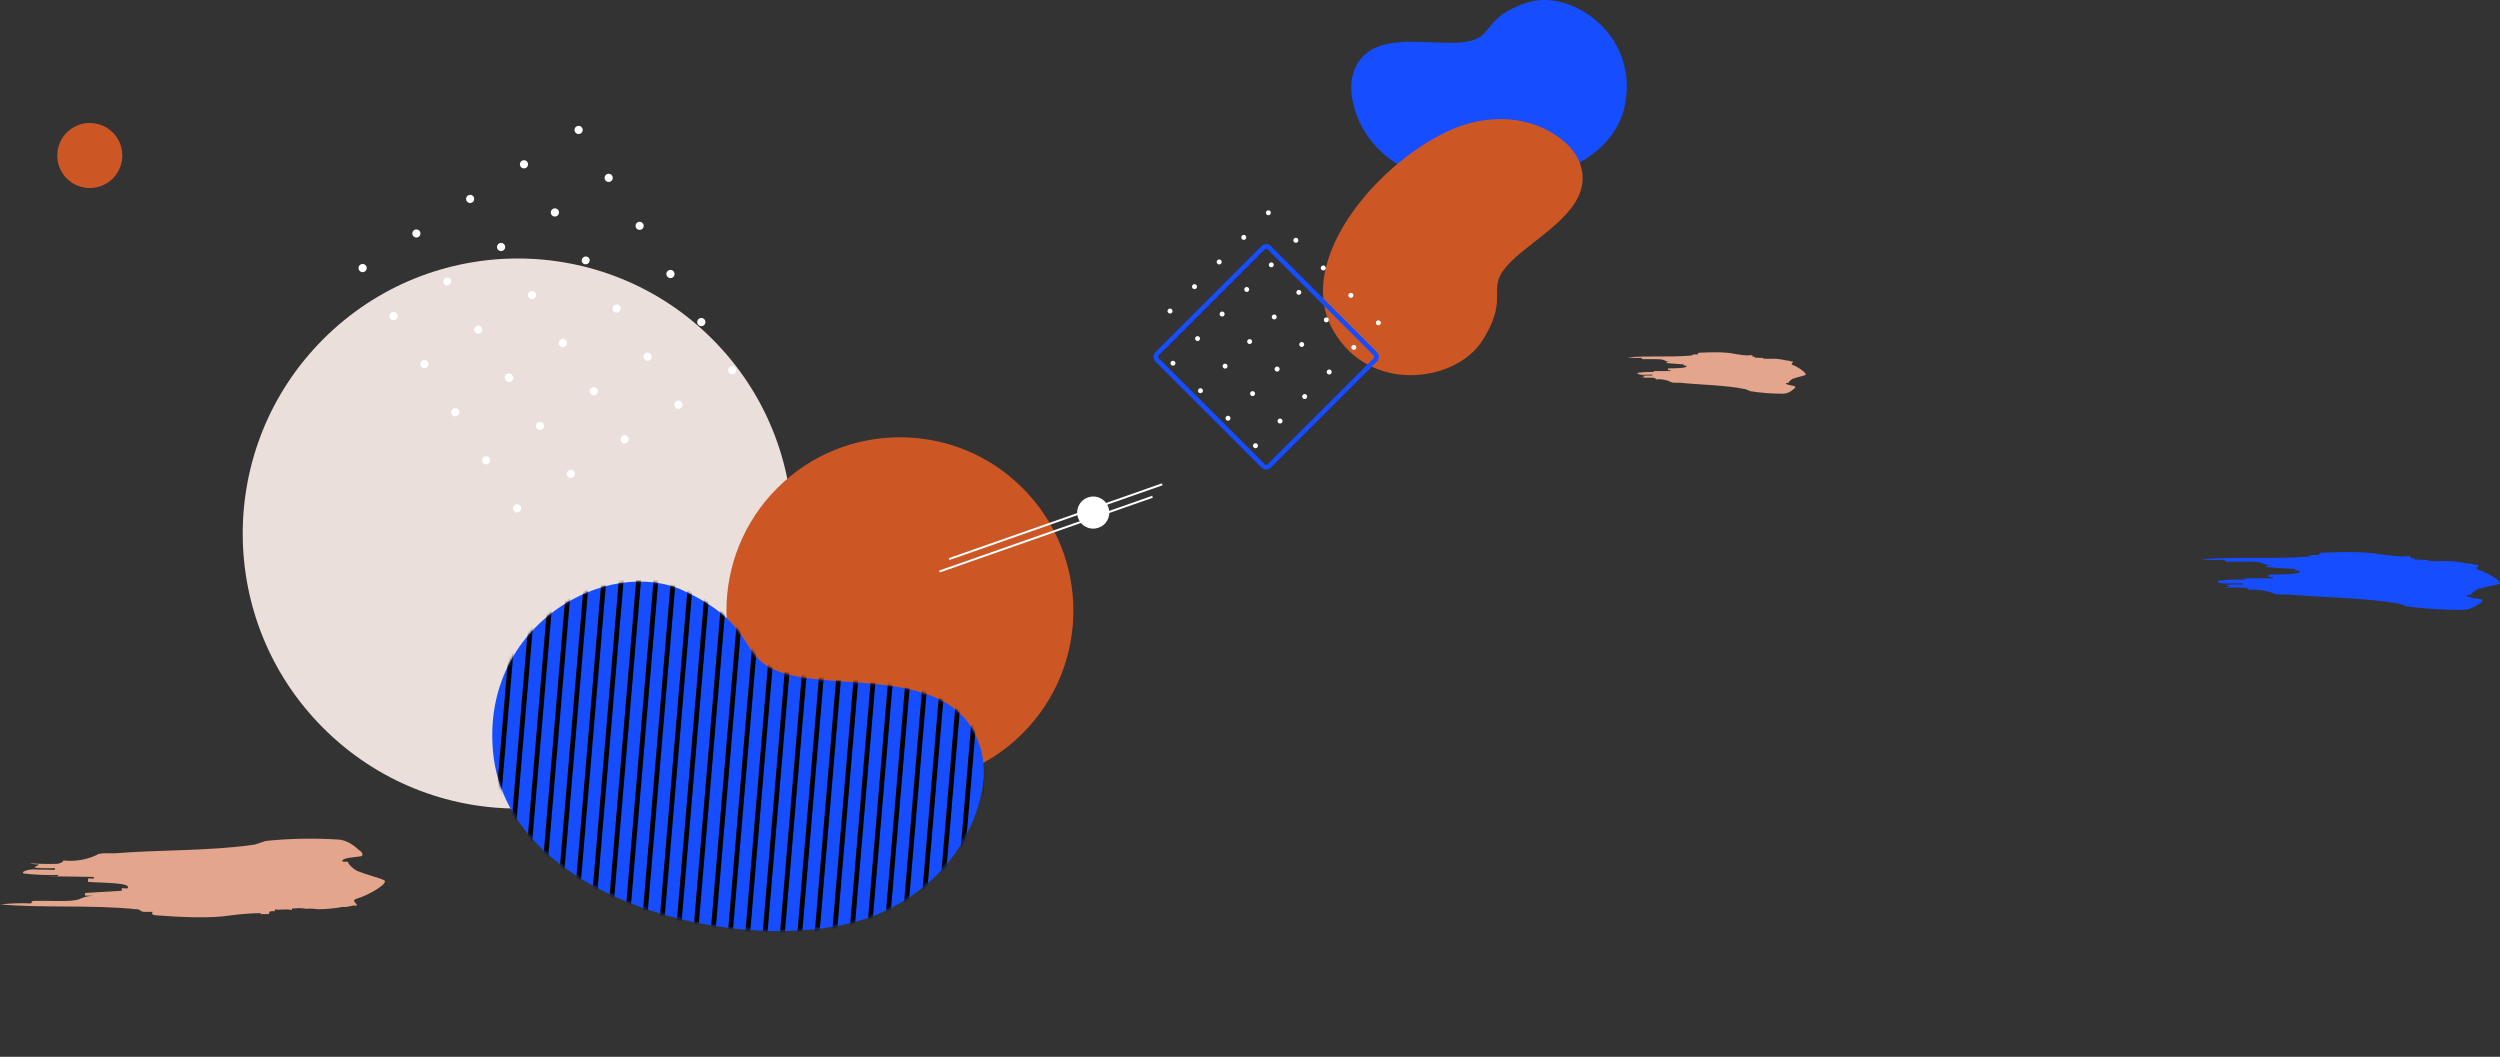 <svg width="951" height="402" viewBox="0 0 951 402" fill="none" xmlns="http://www.w3.org/2000/svg">
  <rect x="0" y="0" width="951" height="402" fill="#333333" stroke="none"/>
  <path d="M270.921 276.922C230.06 317.783 163.819 317.79 122.967 276.939C82.115 236.087 82.123 169.846 122.984 128.985C163.844 88.124 230.086 88.117 270.937 128.969C311.789 169.82 311.782 236.061 270.921 276.922Z" fill="#EBDFDB" />
  <path d="M388.984 278.985C363.209 304.759 321.425 304.764 295.657 278.996C269.888 253.227 269.893 211.443 295.667 185.669C321.442 159.894 363.226 159.89 388.994 185.658C414.763 211.427 414.758 253.211 388.984 278.985Z" fill="#CC5725" />
  <path d="M46.212 324.668L43.018 324.643C61.109 323.173 80.1 323.776 96.916 321.276L101.091 319.895C110.157 318.954 119.359 318.773 128.525 319.356C132.77 319.516 136.241 323.11 136.241 323.11C137.351 323.729 138.514 325.005 137.508 325.698C135.406 326.099 130.12 326.226 130.225 327.538C130.212 327.865 131.295 327.848 132.353 327.811C132.458 329.123 135.865 331.676 136.923 331.639C138.032 332.278 144.561 334.044 145.723 334.666C149.013 335.559 139.823 340.791 135.608 341.882C133.494 342.591 135.726 343.522 135.818 344.506C133.638 344.231 132.621 345.251 130.441 344.976C127.306 345.573 124.075 345.87 120.823 345.863C119.397 345.642 117.939 345.587 116.501 345.699C115.42 345.658 115.405 345.388 115.391 345.061L115.367 345.714C114.257 345.076 112.143 345.784 111.044 345.551L111.02 346.204C108.827 345.582 106.714 346.272 104.562 345.959L104.537 346.613C103.457 346.572 102.397 346.647 102.411 346.975L102.386 347.628C101.342 347.973 99.15 347.351 99.177 348.007L99.202 347.353C95.593 347.414 92.001 347.67 88.454 348.12C79.9 349.509 69.05 348.887 59.338 348.192C58.257 348.151 57.173 347.533 58.228 346.881L55.008 346.874C52.846 346.793 53.912 345.871 51.748 345.866C34.5 344.117 17.289 345.486 0.081 344.046C3.989 343.604 7.958 343.477 11.921 343.667C11.934 343.34 11.959 342.687 13.014 342.708C19.462 342.528 26.984 343.236 30.199 342.03C31.761 341.216 33.629 340.783 35.553 340.79L32.337 340.669L32.375 339.689L46.294 338.849L46.331 337.87L48.466 337.95C50.561 335.683 38.804 335.911 33.462 335.459L33.511 334.153L35.647 334.234L35.672 333.58L17.647 333.303L21.918 333.464C21.93 333.138 21.943 332.792 22.973 332.811C18.349 332.982 13.704 332.807 9.106 332.287C8.037 331.939 9.155 330.981 12.308 330.715L20.856 330.885L20.881 330.231C18.396 330.346 15.898 330.296 13.414 330.084C12.345 329.735 15.563 329.145 14.494 328.797C13.404 328.821 12.315 328.681 11.289 328.387C14.837 328.631 18.397 328.701 21.947 328.598C23.015 328.292 24.057 327.985 24.082 327.332C28.561 327.782 33.072 327.033 36.812 325.217C37.699 324.25 43.018 324.643 46.212 324.668Z" fill="#E3A58B" />
  <path d="M360.953 212.311L442.002 183.869L442.255 184.59L361.206 213.031L360.953 212.311Z" fill="white" />
  <path d="M357.234 217.049L438.283 188.607L438.536 189.328L357.487 217.77L357.234 217.049Z" fill="white" />
  <path d="M421.374 197.63C419.913 200.672 416.263 201.953 413.222 200.491C410.181 199.03 408.901 195.38 410.363 192.338C411.825 189.297 415.475 188.016 418.515 189.478C421.556 190.939 422.836 194.589 421.374 197.63Z" fill="white" />
  <path d="M372.852 284.225C364.391 255.379 325.563 261.799 302.716 257.234C278.116 252.281 291.64 239.498 260.237 224.78C231.46 211.301 183.196 237.123 187.528 285.761C192.869 345.816 291.234 366.039 334.241 347.606C364.337 334.668 372.681 309.486 374.004 297.64C374.525 293.172 374.154 288.617 372.913 284.234L372.852 284.225Z" fill="#154DFF" />
  <mask id="mask0" mask-type="alpha" maskUnits="userSpaceOnUse" x="187" y="221" width="188" height="134">
    <path d="M372.852 284.225C364.391 255.378 325.563 261.798 302.716 257.234C278.116 252.28 291.64 239.498 260.237 224.779C231.46 211.301 183.196 237.123 187.528 285.761C192.869 345.816 291.234 366.038 334.241 347.605C364.337 334.668 372.681 309.485 374.004 297.64C374.525 293.172 374.154 288.616 372.913 284.234L372.852 284.225Z" fill="#154DFF" />
  </mask>
  <g mask="url(#mask0)">
    <path d="M393.781 165.271L369.562 452.432L367.744 452.222L391.963 165.061L393.781 165.271Z" fill="black" />
    <path d="M387.252 164.521L363.033 451.682L361.215 451.472L385.433 164.311L387.252 164.521Z" fill="black" />
    <path d="M380.705 163.77L356.486 450.931L354.668 450.721L378.887 163.56L380.705 163.77Z" fill="black" />
    <path d="M374.168 163.032L349.949 450.193L348.131 449.983L372.349 162.822L374.168 163.032Z" fill="black" />
    <path d="M367.625 162.262L343.406 449.423L341.588 449.213L365.806 162.052L367.625 162.262Z" fill="black" />
    <path d="M361.076 161.505L336.857 448.665L335.039 448.455L359.258 161.295L361.076 161.505Z" fill="black" />
    <path d="M354.551 160.753L330.332 447.914L328.514 447.703L352.732 160.543L354.551 160.753Z" fill="black" />
    <path d="M348.008 159.984L323.789 447.145L321.971 446.934L346.189 159.774L348.008 159.984Z" fill="black" />
    <path d="M341.467 159.247L317.248 446.407L315.43 446.197L339.648 159.037L341.467 159.247Z" fill="black" />
    <path d="M334.941 158.497L310.723 445.657L308.904 445.447L333.123 158.287L334.941 158.497Z" fill="black" />
    <path d="M328.381 157.717L304.162 444.878L302.344 444.668L326.562 157.507L328.381 157.717Z" fill="black" />
    <path d="M321.85 156.97L297.631 444.13L295.812 443.92L320.031 156.76L321.85 156.97Z" fill="black" />
    <path d="M315.309 156.215L291.09 443.375L289.271 443.165L313.49 156.005L315.309 156.215Z" fill="black" />
    <path d="M308.771 155.462L284.553 442.623L282.734 442.412L306.953 155.252L308.771 155.462Z" fill="black" />
    <path d="M302.24 154.712L278.021 441.873L276.203 441.662L300.422 154.502L302.24 154.712Z" fill="black" />
    <path d="M295.68 153.949L271.461 441.11L269.642 440.9L293.861 153.739L295.68 153.949Z" fill="black" />
    <path d="M289.148 153.199L264.93 440.36L263.111 440.15L287.33 152.989L289.148 153.199Z" fill="black" />
    <path d="M282.607 152.43L258.389 439.591L256.57 439.381L280.789 152.22L282.607 152.43Z" fill="black" />
    <path d="M276.066 151.695L251.848 438.855L250.029 438.645L274.248 151.484L276.066 151.695Z" fill="black" />
    <path d="M269.539 150.944L245.32 438.104L243.502 437.894L267.72 150.734L269.539 150.944Z" fill="black" />
    <path d="M262.982 150.162L238.764 437.323L236.945 437.113L261.164 149.952L262.982 150.162Z" fill="black" />
    <path d="M256.453 149.415L232.234 436.575L230.416 436.365L254.635 149.205L256.453 149.415Z" fill="black" />
    <path d="M249.922 148.665L225.703 435.825L223.885 435.615L248.103 148.455L249.922 148.665Z" fill="black" />
    <path d="M243.369 147.908L219.15 435.069L217.332 434.859L241.551 147.698L243.369 147.908Z" fill="black" />
    <path d="M236.838 147.158L212.619 434.319L210.801 434.109L235.019 146.948L236.838 147.158Z" fill="black" />
    <path d="M230.279 146.397L206.061 433.557L204.242 433.347L228.461 146.187L230.279 146.397Z" fill="black" />
    <path d="M223.756 145.628L199.537 432.788L197.719 432.578L221.937 145.417L223.756 145.628Z" fill="black" />
    <path d="M217.227 144.879L193.008 432.039L191.189 431.829L215.408 144.669L217.227 144.879Z" fill="black" />
    <path d="M210.668 144.14L186.449 431.301L184.631 431.091L208.849 143.93L210.668 144.14Z" fill="black" />
    <path d="M204.139 143.39L179.92 430.551L178.101 430.341L202.32 143.18L204.139 143.39Z" fill="black" />
    <path d="M197.582 142.611L173.363 429.771L171.545 429.561L195.764 142.4L197.582 142.611Z" fill="black" />
    <path d="M191.051 141.861L166.832 429.021L165.014 428.811L189.232 141.65L191.051 141.861Z" fill="black" />
  </g>
  <path d="M22.204 55.955C23.974 49.352 30.759 45.434 37.361 47.202C43.962 48.971 47.879 55.758 46.11 62.36C44.34 68.963 37.555 72.882 30.954 71.113C24.352 69.344 20.435 62.557 22.204 55.955Z" fill="#CC5725" />
  <path d="M136.841 100.874C136.233 101.482 136.233 102.468 136.841 103.076C137.449 103.684 138.435 103.684 139.043 103.076C139.652 102.468 139.652 101.482 139.043 100.874C138.435 100.266 137.449 100.266 136.841 100.874Z" fill="white" />
  <path d="M159.704 87.987C159.868 88.245 159.95 88.547 159.942 88.853C159.934 89.158 159.836 89.455 159.659 89.704C159.482 89.954 159.235 90.146 158.949 90.255C158.664 90.364 158.352 90.386 158.054 90.319C157.756 90.251 157.484 90.096 157.274 89.873C157.064 89.651 156.924 89.371 156.873 89.07C156.822 88.768 156.862 88.458 156.987 88.179C157.112 87.9 157.317 87.664 157.576 87.502C157.924 87.29 158.341 87.223 158.738 87.313C159.136 87.404 159.482 87.645 159.704 87.987Z" fill="white" />
  <path d="M180.149 74.855C180.363 75.203 180.433 75.621 180.342 76.019C180.251 76.417 180.008 76.763 179.664 76.984C179.494 77.092 179.304 77.165 179.105 77.2C178.906 77.235 178.702 77.23 178.505 77.186C178.308 77.141 178.122 77.059 177.957 76.942C177.792 76.826 177.652 76.678 177.544 76.507C177.433 76.336 177.357 76.145 177.321 75.945C177.284 75.744 177.287 75.538 177.33 75.339C177.373 75.14 177.454 74.951 177.57 74.784C177.686 74.616 177.833 74.473 178.004 74.362C178.175 74.252 178.366 74.176 178.567 74.139C178.767 74.102 178.973 74.105 179.172 74.148C179.371 74.191 179.56 74.272 179.728 74.388C179.895 74.504 180.038 74.651 180.149 74.822L180.149 74.855Z" fill="white" />
  <path d="M200.628 61.688C200.842 62.036 200.911 62.454 200.821 62.852C200.73 63.25 200.486 63.596 200.143 63.817C199.972 63.925 199.782 63.998 199.583 64.033C199.384 64.068 199.181 64.063 198.984 64.019C198.787 63.974 198.6 63.892 198.435 63.775C198.27 63.659 198.13 63.511 198.022 63.34C197.912 63.169 197.836 62.978 197.799 62.778C197.763 62.577 197.766 62.371 197.808 62.172C197.851 61.973 197.933 61.784 198.048 61.617C198.164 61.449 198.312 61.306 198.483 61.195C198.654 61.085 198.845 61.009 199.045 60.972C199.246 60.935 199.451 60.938 199.65 60.981C199.85 61.024 200.038 61.105 200.206 61.221C200.374 61.337 200.517 61.484 200.628 61.655L200.628 61.688Z" fill="white" />
  <path d="M218.583 49.097C218.401 49.936 218.933 50.764 219.773 50.947C220.612 51.129 221.44 50.597 221.623 49.758C221.805 48.918 221.273 48.09 220.433 47.907C219.594 47.725 218.766 48.257 218.583 49.097Z" fill="white" />
  <path d="M151.001 119.422C151.168 119.682 151.254 119.986 151.247 120.295C151.241 120.604 151.142 120.904 150.965 121.157C150.787 121.41 150.538 121.605 150.249 121.716C149.961 121.827 149.646 121.849 149.344 121.781C149.043 121.712 148.769 121.555 148.557 121.33C148.345 121.105 148.204 120.822 148.154 120.517C148.103 120.212 148.145 119.899 148.273 119.617C148.401 119.336 148.609 119.099 148.873 118.937C149.22 118.722 149.638 118.653 150.036 118.744C150.434 118.834 150.781 119.078 151.001 119.422Z" fill="white" />
  <path d="M171.463 106.272C171.648 106.618 171.695 107.02 171.597 107.399C171.498 107.778 171.26 108.106 170.931 108.317C170.601 108.529 170.204 108.608 169.818 108.54C169.433 108.472 169.087 108.26 168.85 107.949C168.742 107.778 168.668 107.588 168.633 107.389C168.599 107.19 168.604 106.987 168.648 106.79C168.692 106.593 168.775 106.406 168.891 106.241C169.008 106.077 169.156 105.936 169.326 105.828C169.67 105.608 170.086 105.531 170.486 105.614C170.885 105.697 171.236 105.933 171.463 106.272Z" fill="white" />
  <path d="M189.513 92.861C188.905 93.469 188.905 94.455 189.513 95.063C190.121 95.671 191.107 95.671 191.715 95.063C192.323 94.455 192.323 93.469 191.715 92.861C191.107 92.252 190.121 92.252 189.513 92.861Z" fill="white" />
  <path d="M209.978 79.714C209.369 80.322 209.369 81.308 209.978 81.916C210.586 82.524 211.572 82.524 212.18 81.916C212.788 81.308 212.788 80.322 212.18 79.714C211.572 79.106 210.586 79.106 209.978 79.714Z" fill="white" />
  <path d="M230.437 66.562C229.828 67.17 229.828 68.156 230.437 68.764C231.045 69.373 232.031 69.373 232.639 68.764C233.247 68.156 233.247 67.17 232.639 66.562C232.031 65.954 231.045 65.954 230.437 66.562Z" fill="white" />
  <path d="M160.349 137.445C159.741 138.053 159.741 139.039 160.349 139.648C160.957 140.256 161.943 140.256 162.551 139.648C163.159 139.039 163.159 138.053 162.551 137.445C161.943 136.837 160.957 136.837 160.349 137.445Z" fill="white" />
  <path d="M183.206 124.556C183.373 124.817 183.459 125.121 183.452 125.43C183.446 125.739 183.347 126.039 183.17 126.292C182.992 126.545 182.743 126.739 182.454 126.85C182.166 126.961 181.851 126.984 181.549 126.915C181.248 126.847 180.974 126.69 180.762 126.465C180.55 126.24 180.409 125.957 180.359 125.652C180.308 125.347 180.35 125.034 180.478 124.752C180.606 124.471 180.815 124.234 181.078 124.071C181.425 123.857 181.843 123.788 182.241 123.879C182.639 123.969 182.986 124.213 183.206 124.556Z" fill="white" />
  <path d="M200.838 111.901C200.655 112.742 201.188 113.571 202.029 113.754C202.869 113.937 203.699 113.404 203.882 112.564C204.065 111.723 203.532 110.894 202.691 110.711C201.851 110.528 201.021 111.061 200.838 111.901Z" fill="white" />
  <path d="M224.135 98.26C224.32 98.605 224.367 99.008 224.269 99.387C224.17 99.766 223.932 100.093 223.602 100.305C223.273 100.516 222.876 100.596 222.49 100.528C222.104 100.459 221.759 100.248 221.522 99.936C221.413 99.766 221.34 99.576 221.305 99.377C221.271 99.178 221.276 98.974 221.32 98.778C221.364 98.581 221.447 98.394 221.563 98.229C221.68 98.064 221.828 97.924 221.998 97.816C222.342 97.596 222.758 97.518 223.157 97.601C223.557 97.684 223.908 97.921 224.135 98.26Z" fill="white" />
  <path d="M244.623 85.088C244.732 85.258 244.805 85.448 244.84 85.647C244.874 85.846 244.869 86.05 244.825 86.247C244.781 86.444 244.698 86.63 244.582 86.795C244.465 86.96 244.317 87.1 244.147 87.208C243.889 87.373 243.587 87.458 243.281 87.452C242.974 87.446 242.677 87.349 242.426 87.173C242.175 86.997 241.982 86.751 241.871 86.465C241.76 86.179 241.737 85.867 241.804 85.568C241.872 85.269 242.026 84.996 242.248 84.785C242.471 84.574 242.751 84.434 243.053 84.383C243.355 84.331 243.666 84.371 243.945 84.496C244.225 84.622 244.461 84.828 244.623 85.088Z" fill="white" />
  <path d="M172.091 155.729C171.483 156.338 171.483 157.324 172.091 157.932C172.699 158.54 173.685 158.54 174.293 157.932C174.901 157.324 174.902 156.338 174.293 155.729C173.685 155.121 172.699 155.121 172.091 155.729Z" fill="white" />
  <path d="M194.951 142.842C195.081 143.014 195.175 143.21 195.225 143.419C195.276 143.628 195.282 143.845 195.245 144.056C195.207 144.268 195.127 144.47 195.007 144.649C194.888 144.827 194.733 144.98 194.552 145.096C194.371 145.212 194.168 145.289 193.956 145.323C193.744 145.357 193.527 145.346 193.319 145.292C193.111 145.238 192.916 145.141 192.747 145.008C192.579 144.875 192.439 144.709 192.338 144.519C192.208 144.348 192.115 144.152 192.064 143.943C192.013 143.734 192.007 143.517 192.044 143.305C192.082 143.093 192.163 142.892 192.282 142.713C192.401 142.534 192.556 142.382 192.737 142.266C192.918 142.15 193.121 142.072 193.333 142.038C193.545 142.005 193.762 142.015 193.97 142.069C194.178 142.124 194.373 142.22 194.542 142.353C194.71 142.486 194.85 142.653 194.951 142.842Z" fill="white" />
  <path d="M212.588 130.183C212.405 131.023 212.938 131.853 213.779 132.036C214.619 132.219 215.449 131.686 215.632 130.845C215.815 130.005 215.282 129.175 214.441 128.992C213.601 128.81 212.771 129.343 212.588 130.183Z" fill="white" />
  <path d="M235.88 116.547C236.047 116.807 236.133 117.111 236.126 117.42C236.12 117.729 236.021 118.029 235.843 118.282C235.666 118.535 235.417 118.73 235.128 118.841C234.84 118.952 234.525 118.974 234.223 118.906C233.922 118.837 233.648 118.68 233.435 118.455C233.223 118.23 233.083 117.947 233.033 117.642C232.982 117.337 233.023 117.024 233.151 116.742C233.28 116.461 233.488 116.224 233.752 116.062C234.099 115.847 234.517 115.778 234.915 115.869C235.313 115.959 235.66 116.203 235.88 116.547Z" fill="white" />
  <path d="M256.351 103.39C256.518 103.65 256.603 103.954 256.597 104.263C256.59 104.572 256.492 104.873 256.314 105.126C256.136 105.379 255.888 105.573 255.599 105.684C255.31 105.795 254.995 105.818 254.694 105.749C254.392 105.68 254.118 105.523 253.906 105.298C253.694 105.073 253.554 104.79 253.503 104.485C253.453 104.18 253.494 103.867 253.622 103.586C253.75 103.304 253.959 103.067 254.222 102.905C254.57 102.691 254.988 102.621 255.386 102.712C255.784 102.803 256.13 103.046 256.351 103.39Z" fill="white" />
  <path d="M186.249 174.278C186.416 174.538 186.502 174.842 186.495 175.151C186.489 175.461 186.39 175.761 186.213 176.014C186.035 176.267 185.786 176.461 185.497 176.572C185.209 176.683 184.894 176.706 184.592 176.637C184.291 176.568 184.017 176.412 183.805 176.187C183.593 175.961 183.452 175.678 183.402 175.373C183.351 175.068 183.393 174.755 183.521 174.474C183.649 174.192 183.858 173.955 184.121 173.793C184.468 173.579 184.886 173.51 185.284 173.6C185.682 173.691 186.029 173.934 186.249 174.278Z" fill="white" />
  <path d="M206.708 161.126C206.875 161.386 206.961 161.69 206.954 162C206.948 162.309 206.849 162.609 206.672 162.862C206.494 163.115 206.245 163.309 205.956 163.42C205.668 163.531 205.353 163.554 205.051 163.485C204.75 163.417 204.476 163.26 204.264 163.035C204.052 162.81 203.911 162.527 203.861 162.222C203.81 161.917 203.852 161.603 203.98 161.322C204.108 161.041 204.317 160.804 204.58 160.641C204.927 160.427 205.345 160.358 205.743 160.448C206.141 160.539 206.488 160.782 206.708 161.126Z" fill="white" />
  <path d="M224.757 147.716C224.149 148.324 224.149 149.31 224.757 149.919C225.365 150.527 226.351 150.527 226.959 149.919C227.568 149.31 227.568 148.324 226.959 147.716C226.351 147.108 225.365 147.108 224.757 147.716Z" fill="white" />
  <path d="M245.218 134.566C244.61 135.174 244.61 136.161 245.218 136.769C245.826 137.377 246.812 137.377 247.42 136.769C248.028 136.161 248.028 135.174 247.42 134.566C246.812 133.958 245.826 133.958 245.218 134.566Z" fill="white" />
  <path d="M265.685 121.418C265.076 122.027 265.076 123.013 265.685 123.621C266.293 124.229 267.279 124.229 267.887 123.621C268.495 123.013 268.495 122.026 267.887 121.418C267.279 120.81 266.293 120.81 265.685 121.418Z" fill="white" />
  <path d="M195.581 192.29C194.973 192.898 194.973 193.884 195.581 194.492C196.189 195.101 197.175 195.101 197.784 194.492C198.392 193.884 198.392 192.898 197.784 192.29C197.175 191.682 196.189 191.682 195.581 192.29Z" fill="white" />
  <path d="M218.454 179.413C218.621 179.673 218.707 179.977 218.7 180.286C218.694 180.595 218.595 180.895 218.418 181.148C218.24 181.402 217.991 181.596 217.702 181.707C217.414 181.818 217.099 181.841 216.797 181.772C216.496 181.703 216.222 181.546 216.01 181.321C215.798 181.096 215.657 180.813 215.607 180.508C215.556 180.203 215.598 179.89 215.726 179.609C215.854 179.327 216.063 179.09 216.326 178.928C216.673 178.714 217.091 178.644 217.489 178.735C217.887 178.826 218.234 179.069 218.454 179.413Z" fill="white" />
  <path d="M238.915 166.263C239.082 166.524 239.168 166.828 239.161 167.137C239.155 167.446 239.056 167.746 238.879 167.999C238.701 168.252 238.452 168.446 238.163 168.558C237.875 168.669 237.56 168.691 237.258 168.622C236.957 168.554 236.683 168.397 236.471 168.172C236.259 167.947 236.118 167.664 236.068 167.359C236.017 167.054 236.059 166.741 236.187 166.459C236.315 166.178 236.524 165.941 236.787 165.778C237.134 165.564 237.552 165.495 237.95 165.586C238.348 165.676 238.695 165.92 238.915 166.263Z" fill="white" />
  <path d="M259.382 153.116C259.549 153.377 259.635 153.681 259.628 153.99C259.622 154.299 259.523 154.599 259.345 154.852C259.168 155.105 258.919 155.3 258.63 155.411C258.342 155.522 258.027 155.544 257.725 155.475C257.424 155.407 257.149 155.25 256.937 155.025C256.725 154.8 256.585 154.517 256.535 154.212C256.484 153.907 256.525 153.594 256.653 153.312C256.781 153.031 256.99 152.794 257.254 152.632C257.601 152.417 258.019 152.348 258.417 152.439C258.815 152.529 259.162 152.773 259.382 153.116Z" fill="white" />
  <path d="M277.008 140.473C276.825 141.313 277.358 142.143 278.199 142.326C279.039 142.509 279.869 141.976 280.052 141.135C280.235 140.295 279.702 139.465 278.861 139.283C278.021 139.1 277.191 139.633 277.008 140.473Z" fill="white" />
  <path d="M515.247 26.551C521.303 11.243 542.602 17.233 555.524 16.168C569.444 15.018 562.531 7.135 580.683 1.05C597.332 -4.532 622.966 12.716 618.278 39.15C612.488 71.782 556.807 76.641 533.788 63.795C517.624 54.781 514.191 40.424 514.01 33.834C513.927 31.348 514.347 28.87 515.247 26.551Z" fill="#154DFF" />
  <path d="M601.234 62.788C606.515 79.197 584.787 89.534 574.762 99.527C563.987 110.295 575.032 111.64 564.05 129.317C553.989 145.526 521.073 150.014 507.205 125.778C490.032 95.834 533.001 52.557 560.784 46.429C580.245 42.136 592.799 51.062 597.381 56.154C599.132 58.069 600.456 60.336 601.264 62.803L601.234 62.788Z" fill="#CC5725" />
  <path d="M523.164 134.578L482.817 94.231C482.178 93.592 481.142 93.592 480.504 94.231L440.157 134.578C439.518 135.216 439.518 136.252 440.157 136.89L480.504 177.237C481.142 177.876 482.178 177.876 482.817 177.237L523.164 136.89C523.802 136.252 523.802 135.216 523.164 134.578Z" stroke="#154DFF" stroke-width="1.77" stroke-miterlimit="10" />
  <path d="M482.488 81.883C483.008 81.883 483.43 81.461 483.43 80.941C483.43 80.421 483.008 80 482.488 80C481.968 80 481.547 80.421 481.547 80.941C481.547 81.461 481.968 81.883 482.488 81.883Z" fill="white" />
  <path d="M493.622 92.075C493.49 92.21 493.32 92.303 493.136 92.341C492.951 92.379 492.758 92.362 492.584 92.29C492.409 92.219 492.259 92.097 492.154 91.94C492.048 91.783 491.992 91.599 491.992 91.41C491.992 91.221 492.048 91.036 492.154 90.88C492.259 90.723 492.409 90.601 492.584 90.53C492.758 90.458 492.951 90.44 493.136 90.479C493.32 90.517 493.49 90.609 493.622 90.744C493.796 90.922 493.894 91.161 493.894 91.41C493.894 91.659 493.796 91.898 493.622 92.075Z" fill="white" />
  <path d="M504.087 102.545C504.002 102.644 503.897 102.725 503.779 102.782C503.661 102.839 503.533 102.871 503.402 102.877C503.271 102.882 503.14 102.86 503.018 102.812C502.896 102.764 502.785 102.691 502.693 102.599C502.6 102.506 502.527 102.395 502.48 102.273C502.432 102.151 502.41 102.021 502.415 101.89C502.42 101.759 502.452 101.63 502.509 101.512C502.566 101.394 502.647 101.289 502.746 101.204C502.928 101.048 503.162 100.967 503.402 100.976C503.641 100.986 503.868 101.085 504.037 101.254C504.207 101.423 504.306 101.65 504.315 101.89C504.324 102.129 504.243 102.363 504.087 102.545Z" fill="white" />
  <path d="M514.55 113.004C514.418 113.139 514.248 113.231 514.063 113.27C513.878 113.308 513.686 113.29 513.511 113.219C513.336 113.147 513.187 113.026 513.081 112.869C512.976 112.712 512.92 112.527 512.92 112.339C512.92 112.15 512.976 111.965 513.081 111.808C513.187 111.652 513.336 111.53 513.511 111.458C513.686 111.387 513.878 111.369 514.063 111.407C514.248 111.446 514.418 111.538 514.55 111.673C514.724 111.851 514.822 112.09 514.822 112.339C514.822 112.587 514.724 112.826 514.55 113.004Z" fill="white" />
  <path d="M524.34 123.739C524.86 123.739 525.281 123.317 525.281 122.797C525.281 122.277 524.86 121.856 524.34 121.856C523.82 121.856 523.398 122.277 523.398 122.797C523.398 123.317 523.82 123.739 524.34 123.739Z" fill="white" />
  <path d="M473.806 90.963C473.673 91.098 473.504 91.19 473.319 91.229C473.134 91.267 472.942 91.249 472.767 91.178C472.592 91.106 472.443 90.984 472.337 90.828C472.232 90.671 472.176 90.486 472.176 90.297C472.176 90.109 472.232 89.924 472.337 89.767C472.443 89.611 472.592 89.489 472.767 89.417C472.942 89.346 473.134 89.328 473.319 89.366C473.504 89.405 473.673 89.497 473.806 89.632C473.98 89.81 474.077 90.049 474.077 90.297C474.077 90.546 473.98 90.785 473.806 90.963Z" fill="white" />
  <path d="M483.6 101.698C484.119 101.698 484.541 101.276 484.541 100.756C484.541 100.236 484.119 99.815 483.6 99.815C483.08 99.815 482.658 100.236 482.658 100.756C482.658 101.276 483.08 101.698 483.6 101.698Z" fill="white" />
  <path d="M494.068 112.166C494.588 112.166 495.01 111.745 495.01 111.225C495.01 110.705 494.588 110.284 494.068 110.284C493.548 110.284 493.127 110.705 493.127 111.225C493.127 111.745 493.548 112.166 494.068 112.166Z" fill="white" />
  <path d="M504.529 122.625C505.049 122.625 505.471 122.204 505.471 121.684C505.471 121.164 505.049 120.743 504.529 120.743C504.009 120.743 503.588 121.164 503.588 121.684C503.588 122.204 504.009 122.625 504.529 122.625Z" fill="white" />
  <path d="M514.996 133.094C515.516 133.094 515.937 132.673 515.937 132.153C515.937 131.633 515.516 131.211 514.996 131.211C514.476 131.211 514.055 131.633 514.055 132.153C514.055 132.673 514.476 133.094 514.996 133.094Z" fill="white" />
  <path d="M464.462 100.309C464.33 100.444 464.16 100.537 463.975 100.575C463.79 100.613 463.598 100.595 463.423 100.524C463.249 100.453 463.099 100.331 462.994 100.174C462.888 100.017 462.832 99.833 462.832 99.644C462.832 99.455 462.888 99.27 462.994 99.114C463.099 98.957 463.249 98.835 463.423 98.763C463.598 98.692 463.79 98.674 463.975 98.713C464.16 98.751 464.33 98.843 464.462 98.978C464.636 99.156 464.734 99.395 464.734 99.644C464.734 99.893 464.636 100.132 464.462 100.309Z" fill="white" />
  <path d="M474.252 111.054C474.772 111.054 475.193 110.633 475.193 110.113C475.193 109.593 474.772 109.171 474.252 109.171C473.732 109.171 473.311 109.593 473.311 110.113C473.311 110.633 473.732 111.054 474.252 111.054Z" fill="white" />
  <path d="M484.713 121.513C485.233 121.513 485.654 121.092 485.654 120.572C485.654 120.052 485.233 119.63 484.713 119.63C484.193 119.63 483.771 120.052 483.771 120.572C483.771 121.092 484.193 121.513 484.713 121.513Z" fill="white" />
  <path d="M495.18 131.982C495.699 131.982 496.121 131.56 496.121 131.04C496.121 130.521 495.699 130.099 495.18 130.099C494.66 130.099 494.238 130.521 494.238 131.04C494.238 131.56 494.66 131.982 495.18 131.982Z" fill="white" />
  <path d="M506.313 142.166C506.181 142.301 506.012 142.393 505.827 142.431C505.642 142.47 505.45 142.452 505.275 142.38C505.1 142.309 504.95 142.187 504.845 142.03C504.74 141.874 504.684 141.689 504.684 141.5C504.684 141.311 504.74 141.127 504.845 140.97C504.95 140.813 505.1 140.691 505.275 140.62C505.45 140.548 505.642 140.531 505.827 140.569C506.012 140.607 506.181 140.7 506.313 140.835C506.488 141.012 506.585 141.251 506.585 141.5C506.585 141.749 506.488 141.988 506.313 142.166Z" fill="white" />
  <path d="M455.111 109.665C455.025 109.765 454.92 109.846 454.802 109.903C454.684 109.96 454.556 109.992 454.425 109.997C454.294 110.002 454.164 109.98 454.041 109.932C453.919 109.885 453.809 109.812 453.716 109.719C453.623 109.627 453.551 109.516 453.503 109.394C453.455 109.272 453.433 109.141 453.438 109.01C453.443 108.879 453.475 108.751 453.532 108.633C453.589 108.515 453.67 108.41 453.77 108.325C453.952 108.169 454.186 108.088 454.425 108.097C454.664 108.106 454.891 108.205 455.061 108.375C455.23 108.544 455.329 108.771 455.338 109.01C455.348 109.25 455.266 109.484 455.111 109.665Z" fill="white" />
  <path d="M465.573 120.125C465.441 120.26 465.272 120.352 465.087 120.39C464.902 120.429 464.71 120.411 464.535 120.339C464.36 120.268 464.21 120.146 464.105 119.989C464 119.833 463.943 119.648 463.943 119.459C463.943 119.27 464 119.086 464.105 118.929C464.21 118.772 464.36 118.65 464.535 118.579C464.71 118.507 464.902 118.49 465.087 118.528C465.272 118.566 465.441 118.659 465.573 118.794C465.747 118.971 465.845 119.21 465.845 119.459C465.845 119.708 465.747 119.947 465.573 120.125Z" fill="white" />
  <path d="M475.363 130.869C475.883 130.869 476.305 130.448 476.305 129.928C476.305 129.408 475.883 128.987 475.363 128.987C474.843 128.987 474.422 129.408 474.422 129.928C474.422 130.448 474.843 130.869 475.363 130.869Z" fill="white" />
  <path d="M486.497 141.052C486.365 141.187 486.195 141.279 486.011 141.318C485.826 141.356 485.633 141.338 485.459 141.267C485.284 141.195 485.134 141.073 485.029 140.917C484.923 140.76 484.867 140.575 484.867 140.386C484.867 140.198 484.923 140.013 485.029 139.856C485.134 139.699 485.284 139.578 485.459 139.506C485.633 139.435 485.826 139.417 486.011 139.455C486.195 139.493 486.365 139.586 486.497 139.721C486.671 139.899 486.769 140.137 486.769 140.386C486.769 140.635 486.671 140.874 486.497 141.052Z" fill="white" />
  <path d="M496.971 151.521C496.838 151.655 496.669 151.746 496.484 151.783C496.3 151.82 496.108 151.802 495.934 151.73C495.76 151.658 495.611 151.536 495.506 151.38C495.402 151.223 495.346 151.039 495.346 150.851C495.346 150.662 495.402 150.478 495.506 150.322C495.611 150.165 495.76 150.044 495.934 149.972C496.108 149.9 496.3 149.881 496.484 149.919C496.669 149.956 496.838 150.047 496.971 150.18C497.148 150.359 497.247 150.6 497.247 150.851C497.247 151.102 497.148 151.343 496.971 151.521Z" fill="white" />
  <path d="M445.757 118.994C445.625 119.129 445.455 119.222 445.27 119.26C445.085 119.298 444.893 119.28 444.718 119.209C444.543 119.138 444.394 119.016 444.289 118.859C444.183 118.702 444.127 118.518 444.127 118.329C444.127 118.14 444.183 117.955 444.289 117.799C444.394 117.642 444.543 117.52 444.718 117.448C444.893 117.377 445.085 117.359 445.27 117.398C445.455 117.436 445.625 117.528 445.757 117.663C445.931 117.841 446.029 118.08 446.029 118.329C446.029 118.578 445.931 118.817 445.757 118.994Z" fill="white" />
  <path d="M455.547 129.747C456.067 129.747 456.488 129.326 456.488 128.806C456.488 128.286 456.067 127.865 455.547 127.865C455.027 127.865 454.605 128.286 454.605 128.806C454.605 129.326 455.027 129.747 455.547 129.747Z" fill="white" />
  <path d="M466.019 140.216C466.539 140.216 466.961 139.795 466.961 139.275C466.961 138.755 466.539 138.333 466.019 138.333C465.5 138.333 465.078 138.755 465.078 139.275C465.078 139.795 465.5 140.216 466.019 140.216Z" fill="white" />
  <path d="M476.476 150.675C476.996 150.675 477.418 150.253 477.418 149.733C477.418 149.213 476.996 148.792 476.476 148.792C475.957 148.792 475.535 149.213 475.535 149.733C475.535 150.253 475.957 150.675 476.476 150.675Z" fill="white" />
  <path d="M487.608 160.831C487.476 160.966 487.307 161.058 487.122 161.096C486.937 161.135 486.745 161.117 486.57 161.045C486.395 160.974 486.245 160.852 486.14 160.695C486.035 160.539 485.979 160.354 485.979 160.165C485.979 159.976 486.035 159.792 486.14 159.635C486.245 159.478 486.395 159.356 486.57 159.285C486.745 159.214 486.937 159.196 487.122 159.234C487.307 159.272 487.476 159.365 487.608 159.5C487.783 159.677 487.88 159.916 487.88 160.165C487.88 160.414 487.783 160.653 487.608 160.831Z" fill="white" />
  <path d="M446.203 139.104C446.723 139.104 447.144 138.682 447.144 138.163C447.144 137.643 446.723 137.221 446.203 137.221C445.683 137.221 445.262 137.643 445.262 138.163C445.262 138.682 445.683 139.104 446.203 139.104Z" fill="white" />
  <path d="M456.658 149.562C457.178 149.562 457.599 149.141 457.599 148.621C457.599 148.101 457.178 147.68 456.658 147.68C456.138 147.68 455.717 148.101 455.717 148.621C455.717 149.141 456.138 149.562 456.658 149.562Z" fill="white" />
  <path d="M467.133 160.031C467.653 160.031 468.074 159.61 468.074 159.09C468.074 158.57 467.653 158.148 467.133 158.148C466.613 158.148 466.191 158.57 466.191 159.09C466.191 159.61 466.613 160.031 467.133 160.031Z" fill="white" />
  <path d="M478.256 170.224C478.078 170.401 477.837 170.5 477.586 170.5C477.334 170.5 477.093 170.401 476.915 170.224C476.782 170.091 476.691 169.922 476.653 169.737C476.616 169.552 476.635 169.361 476.707 169.187C476.778 169.013 476.9 168.864 477.057 168.759C477.213 168.655 477.397 168.599 477.586 168.599C477.774 168.599 477.958 168.655 478.114 168.759C478.271 168.864 478.393 169.013 478.465 169.187C478.536 169.361 478.555 169.552 478.518 169.737C478.481 169.922 478.389 170.091 478.256 170.224Z" fill="white" />
  <path d="M640.498 145.584H639.034C647.354 146.459 656.149 146.44 663.955 148.047L665.857 148.817C670.042 149.48 674.275 149.798 678.512 149.768C679.864 149.665 681.137 149.09 682.107 148.142C682.629 147.866 683.181 147.267 682.725 146.896C681.774 146.63 679.311 146.411 679.368 145.765C679.368 145.603 679.872 145.65 680.319 145.698C680.376 145.051 681.973 143.891 682.468 143.939C682.991 143.663 686.052 142.988 686.575 142.722C688.116 142.389 683.913 139.499 681.964 138.833C681.013 138.415 682.04 138.025 682.088 137.54C681.07 137.606 680.614 137.074 679.606 137.141C678.142 136.763 676.646 136.528 675.137 136.437C674.467 136.518 673.791 136.518 673.121 136.437C672.617 136.437 672.608 136.561 672.598 136.722V136.399C672.075 136.684 671.096 136.285 670.592 136.399V136.076C669.565 136.323 668.595 135.943 667.578 136.076V135.752C667.083 135.752 666.579 135.686 666.627 135.524V135.191C666.142 135.001 665.115 135.267 665.134 134.944V135.267C663.458 135.154 661.789 134.954 660.133 134.668C656.158 133.803 651.11 133.946 646.584 134.174C646.08 134.174 645.566 134.478 646.061 134.811H644.558C643.55 134.811 644.045 135.296 643.046 135.277C635.021 135.962 627.006 135.22 619 135.962C620.831 136.169 622.675 136.229 624.515 136.142C624.515 136.304 624.515 136.627 625.028 136.618C628.023 136.713 631.522 136.361 633.025 137.007C633.79 137.431 634.651 137.654 635.525 137.654H634.023V138.12L640.498 138.633V139.071H641.449C642.4 140.212 636.971 140.022 634.489 140.164V140.82H635.44V141.144C632.473 141.144 630.001 141.144 627.025 141.21H629.003C629.003 141.372 629.003 141.533 629.507 141.524C627.36 141.44 625.21 141.532 623.079 141.8C622.585 141.971 623.079 142.446 624.572 142.579L628.527 142.513V142.874C627.377 142.803 626.223 142.822 625.076 142.931C624.581 143.102 626.027 143.397 625.58 143.568C625.081 143.55 624.582 143.618 624.106 143.768C625.745 143.649 627.389 143.621 629.031 143.682C629.526 143.834 629.982 143.996 629.982 144.319C632.016 144.102 634.069 144.485 635.887 145.422C636.571 145.727 639.053 145.565 640.498 145.584Z" fill="#E3A58B" />
  <path d="M873.09 226.161H870.632C884.599 227.381 899.363 227.354 912.468 229.596L915.661 230.671C922.687 231.596 929.792 232.04 936.906 231.997C939.176 231.855 941.312 231.051 942.94 229.729C943.818 229.344 944.743 228.509 943.977 227.991C942.381 227.62 938.247 227.315 938.343 226.413C938.343 226.187 939.189 226.254 939.939 226.32C940.035 225.418 942.716 223.799 943.546 223.866C944.424 223.481 949.564 222.539 950.442 222.168C953.028 221.704 945.972 217.671 942.7 216.743C941.104 216.159 942.828 215.615 942.908 214.939C941.2 215.031 940.434 214.289 938.742 214.381C936.285 213.855 933.772 213.526 931.24 213.4C930.116 213.513 928.979 213.513 927.856 213.4C927.01 213.4 926.994 213.572 926.978 213.798V213.347C926.1 213.745 924.456 213.188 923.61 213.347V212.896C921.886 213.241 920.258 212.71 918.55 212.896V212.445C917.72 212.445 916.874 212.352 916.954 212.126V211.662C916.14 211.397 914.416 211.768 914.448 211.317V211.768C911.633 211.61 908.831 211.331 906.052 210.932C899.379 209.725 890.904 209.924 883.306 210.243C882.46 210.243 881.598 210.667 882.428 211.131H879.906C878.214 211.131 879.044 211.808 877.368 211.781C863.896 212.737 850.44 211.702 837 212.737C840.073 213.026 843.169 213.11 846.258 212.989C846.258 213.214 846.258 213.665 847.12 213.652C852.148 213.784 858.022 213.294 860.544 214.196C861.829 214.787 863.273 215.097 864.742 215.098H862.22V215.748L873.09 216.464V217.074H874.686C876.282 218.666 867.168 218.401 863.002 218.6V219.515H864.598V219.966C859.618 219.966 855.468 219.966 850.472 220.059H853.792C853.792 220.284 853.792 220.51 854.638 220.497C851.035 220.379 847.426 220.508 843.848 220.881C843.018 221.12 843.848 221.783 846.354 221.969L852.994 221.876V222.38C851.063 222.281 849.126 222.307 847.2 222.46C846.37 222.698 848.796 223.11 848.046 223.348C847.208 223.323 846.371 223.417 845.572 223.627C848.323 223.461 851.083 223.422 853.84 223.508C854.67 223.72 855.436 223.945 855.436 224.396C858.85 224.093 862.296 224.628 865.348 225.935C866.498 226.36 870.664 226.134 873.09 226.161Z" fill="#154DFF" />
</svg>
